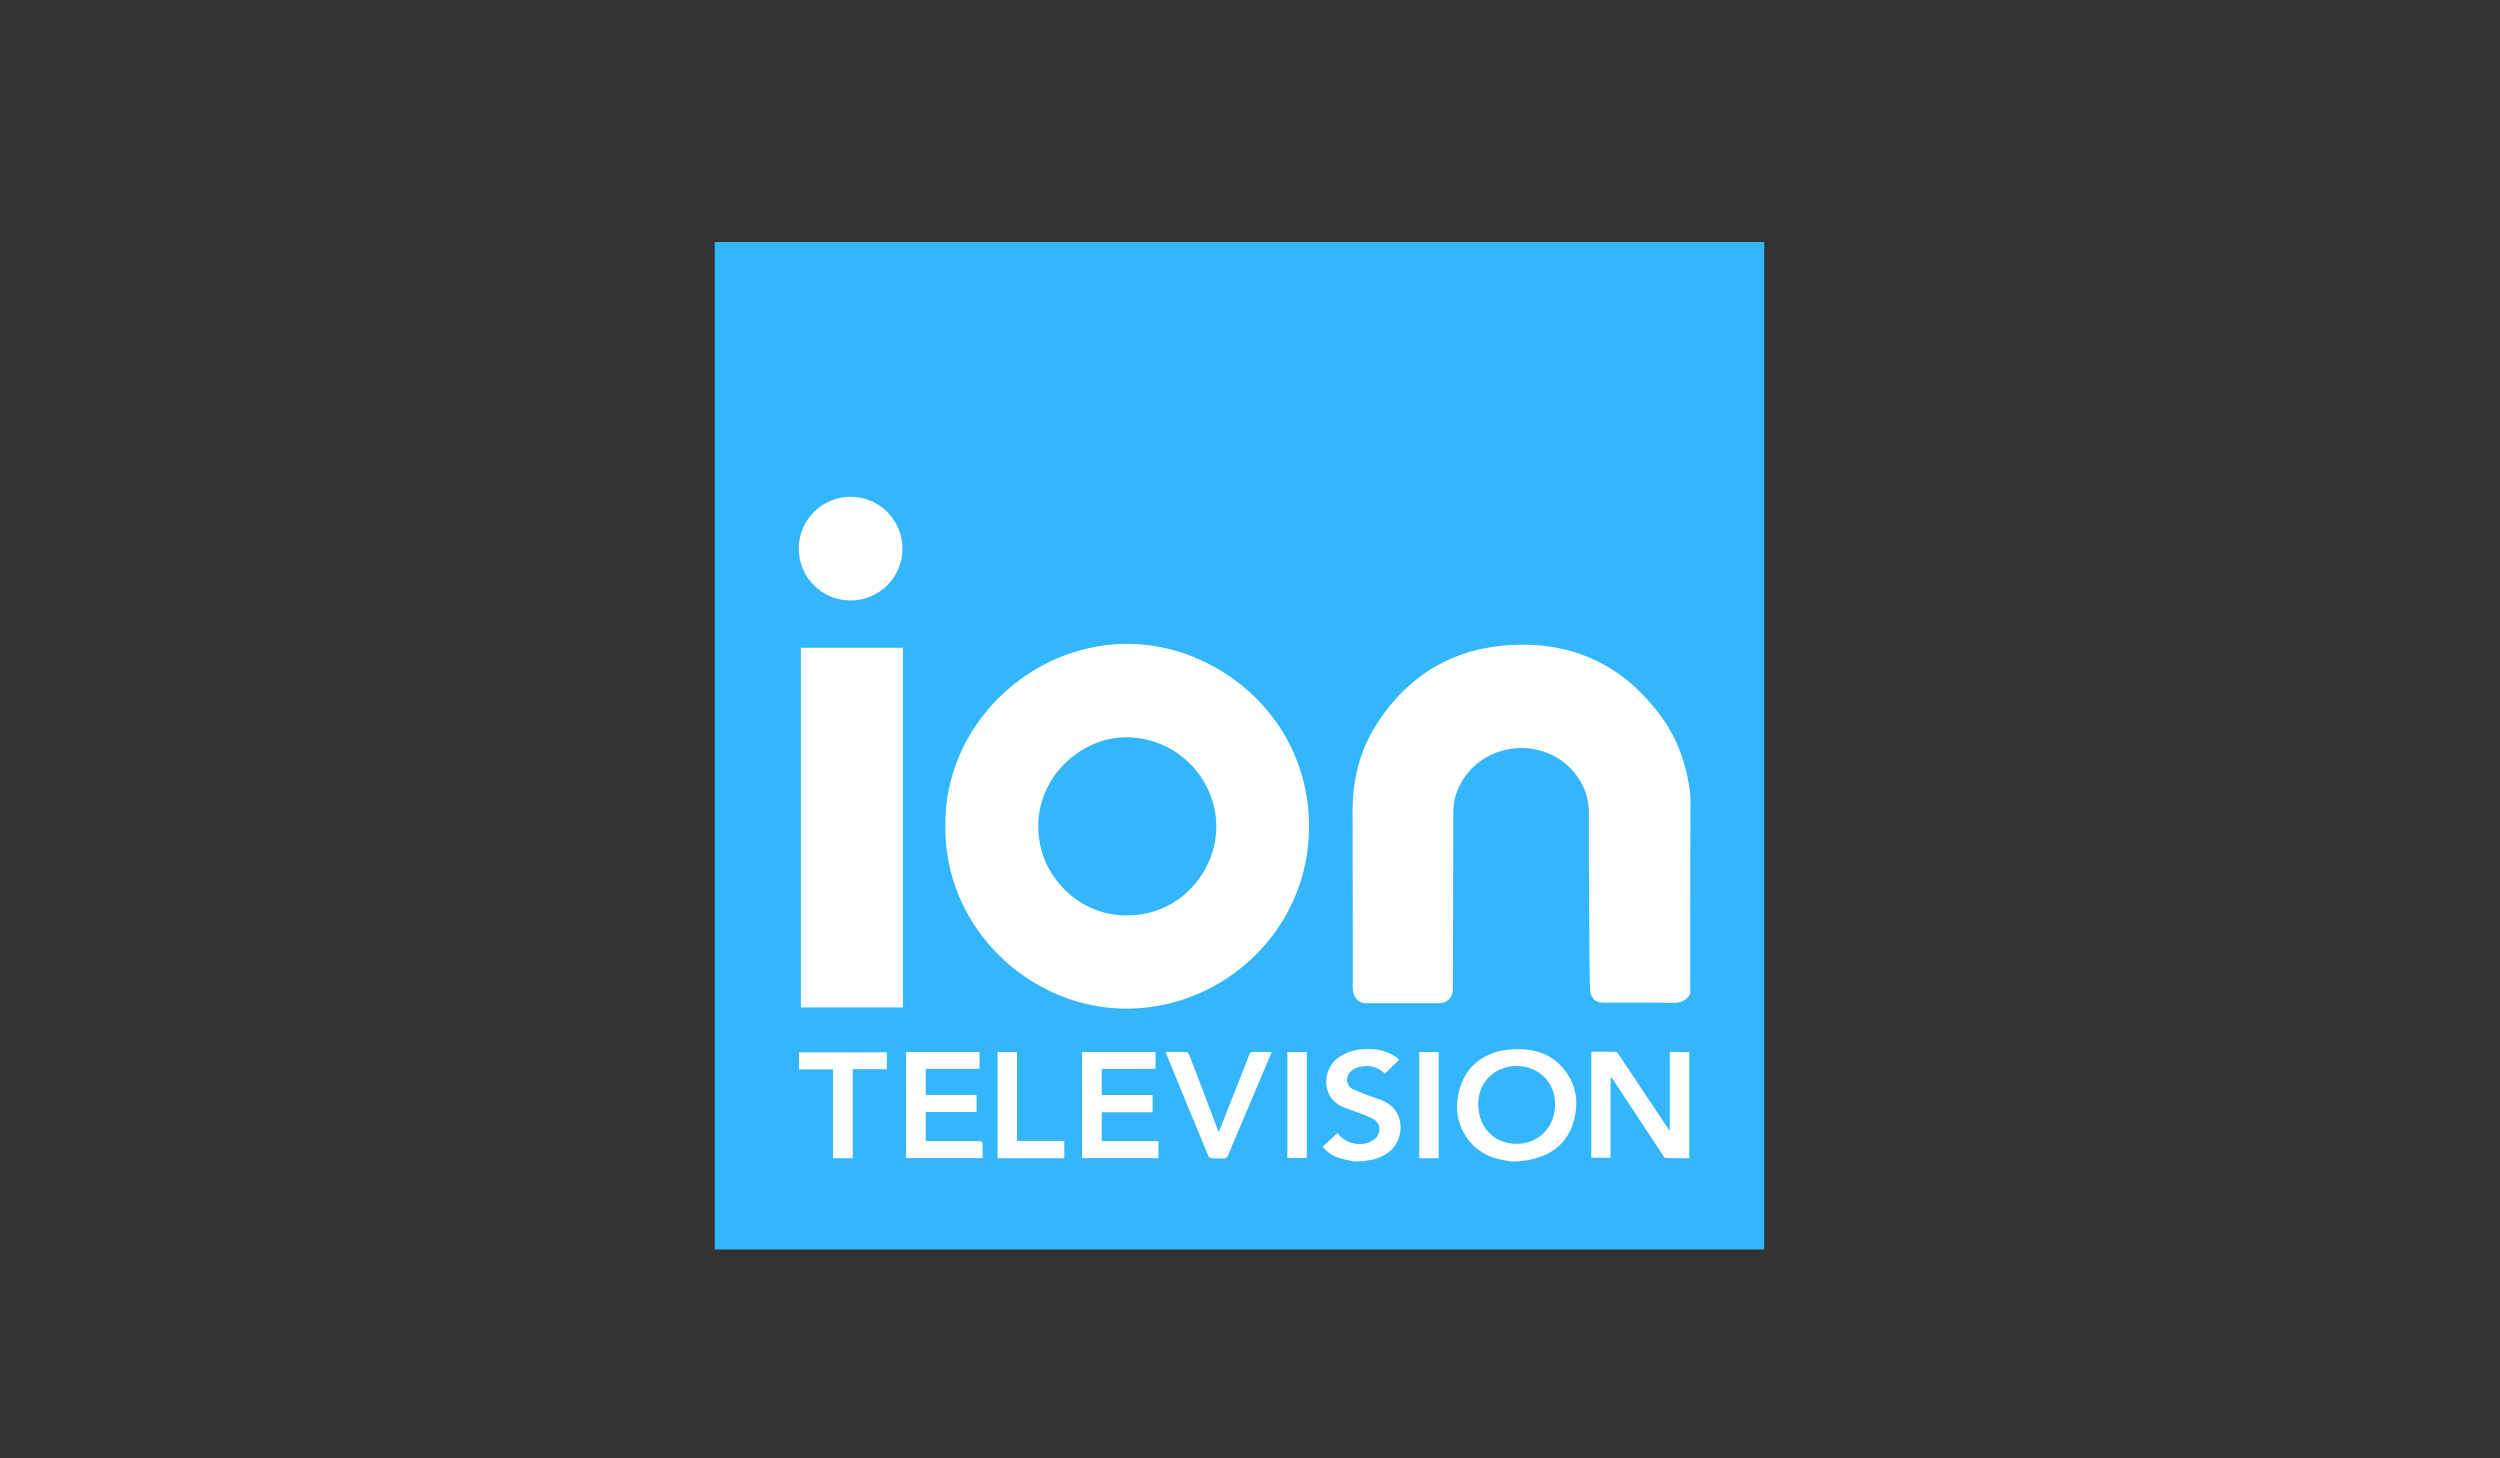<svg id="Layer_1" data-name="Layer 1" xmlns="http://www.w3.org/2000/svg" viewBox="0 0 960 560"><rect x="0" y="0" width="960" height="560" fill="#333333" stroke="none"/><defs><style>.cls-1{fill:#33b6fc;}.cls-2{fill:#fff;}</style></defs><title>iontelevision</title><g id="Layer_2" data-name="Layer 2"><g id="Layer_1-2" data-name="Layer 1-2"><g id="ion"><rect class="cls-1" x="274.45" y="92.93" width="403" height="386.87"/><g id="FE0u5T.tif"><path class="cls-2" d="M649.05,381.61c-1.48,2.67-3.78,3.6-6.82,3.5-8.67-.18-17.24-.09-25.91-.09-1.84,0-3.78-.18-4.79-2a5.14,5.14,0,0,1-.92-2.49c-.18-5.81-.28-11.62-.28-17.33-.09-17.15-.28-34.3-.18-51.35A23.5,23.5,0,0,0,605.54,298c-11.52-16-36.79-13.74-45.27,4.15a22.13,22.13,0,0,0-2.21,9.5c0,22.87-.09,45.64-.18,68.5a5.1,5.1,0,0,1-5,5.07H525a4.9,4.9,0,0,1-4.15-1.66,6.91,6.91,0,0,1-1.2-2.49,20.86,20.86,0,0,1-.18-4.15q0-32.5-.09-65c0-12.45,2.77-24.06,9.68-34.48,11.16-17.06,26.92-27.29,47.21-29.41,25.82-2.67,46.74,6.45,62,27.66,5.81,8,9,17.24,10.51,27.11.18,1.2.28,2.49.37,3.69Q649,343.95,649.05,381.61Z"/><path class="cls-2" d="M580.18,446c-1.84-.37-3.69-.65-5.53-1.11A20.62,20.62,0,0,1,559.71,422c1.57-11.62,9.5-18.62,21.76-19.09,7-.28,13.46,1.38,18.35,6.82,5.62,6.36,6.73,13.92,4.15,21.85s-8.57,12.08-16.5,13.74c-1.2.28-2.4.37-3.6.55A24.64,24.64,0,0,1,580.18,446ZM567.64,424c0,8.85,6.09,15.21,14.66,15.21s14.75-6.27,14.84-15.12c.09-8.39-6.18-14.66-14.75-14.75C573.91,409.45,567.64,415.54,567.64,424Z"/><path class="cls-2" d="M519.88,446c-1.75-.37-3.5-.74-5.16-1.2a13.76,13.76,0,0,1-6.82-4.43c1.94-1.75,3.78-3.5,5.72-5.26a10,10,0,0,0,6.82,4.06A9.53,9.53,0,0,0,527,438c3.5-2,3.69-6.45.18-8.39a55.54,55.54,0,0,0-6.82-2.77c-1.66-.65-3.5-1.2-5.07-1.94-8-3.78-7.47-14.11-1.66-18.53a18.1,18.1,0,0,1,11-3.5,18.79,18.79,0,0,1,11.43,3,9.79,9.79,0,0,1,1,.83c.09.09.18.18.18.28-1.84,1.75-3.69,3.6-5.53,5.35-2.58-2.77-6.09-3.5-9.87-2.58a7,7,0,0,0-3.41,1.94,4.1,4.1,0,0,0,.92,6.45,74.61,74.61,0,0,0,7.93,3.13c1.38.55,2.77.92,4.06,1.57,9.22,4.24,7.56,16,1.38,20a17.07,17.07,0,0,1-7.56,2.77l-1.38.28Z"/><rect class="cls-2" x="307.55" y="248.75" width="39.18" height="138.11"/><path class="cls-2" d="M363.05,317.25c-.55-38.72,32.55-70.07,70-70,34.3.09,69.52,28,69.61,70.07.09,39.18-32.18,69.89-70,70C395,387.32,362.5,355.7,363.05,317.25Zm70.35,34.21c18.72.09,34.39-16.32,33.65-35.59a34.62,34.62,0,0,0-35.68-32.73c-16.5.55-33.38,15.3-32.64,35.31C399.29,338.09,416.34,352.29,433.4,351.46Z"/><path class="cls-2" d="M648.68,404v40.75c-3,0-6.09,0-9.13-.09-.37,0-.74-.65-1-1.11-6.36-9.59-12.63-19.18-19-28.77a2.56,2.56,0,0,0-1.11-1.11v30.89h-7.38V403.83c3.13,0,6.27,0,9.4.09.37,0,.83.65,1.11,1,6.18,9.22,12.35,18.53,18.53,27.75a18,18,0,0,0,1.11,1.57V403.92C643.71,404,646.1,404,648.68,404Z"/><path class="cls-2" d="M423.07,410.47v10h19.55v6.64H423.07v11.06h21.76v6.55H415.51V404h28.21v6.45Z"/><path class="cls-2" d="M347.93,404h28.21v6.45H355.49v10H375v6.55H355.49v11.16h20.28c1.2,0,1.57.37,1.57,1.57-.09,1.66,0,3.23,0,5H347.93Z"/><path class="cls-2" d="M468,434.81c1.94-5,3.78-9.68,5.62-14.29,2-5.07,4.06-10.23,6-15.3a1.63,1.63,0,0,1,1.84-1.29c2.21.09,4.43,0,6.82,0-.18.55-.37,1-.55,1.48-5.35,12.72-10.79,25.45-16.13,38.17a1.75,1.75,0,0,1-1.94,1.29c-1.48-.09-2.86,0-4.33-.09a1.79,1.79,0,0,1-1.29-.83c-5.44-13.09-10.88-26.28-16.23-39.37a5.87,5.87,0,0,1-.18-.65c2.77,0,5.35-.09,8,.09.37,0,.92.74,1.11,1.2C459.4,412.13,462,419,464.66,426,465.76,428.81,466.78,431.67,468,434.81Z"/><path class="cls-2" d="M340.56,410.56H327.46v34.21H319.9V410.65H306.81V404.1h33.74Z"/><path class="cls-2" d="M408.69,444.76H383.06V404h7.47v34.11h18.16Z"/><path class="cls-2" d="M494.34,444.67V404h7.47v40.66Z"/><path class="cls-2" d="M545,404h7.47v40.75H545Z"/><circle class="cls-2" cx="326.63" cy="210.67" r="19.91"/></g></g></g></g></svg>